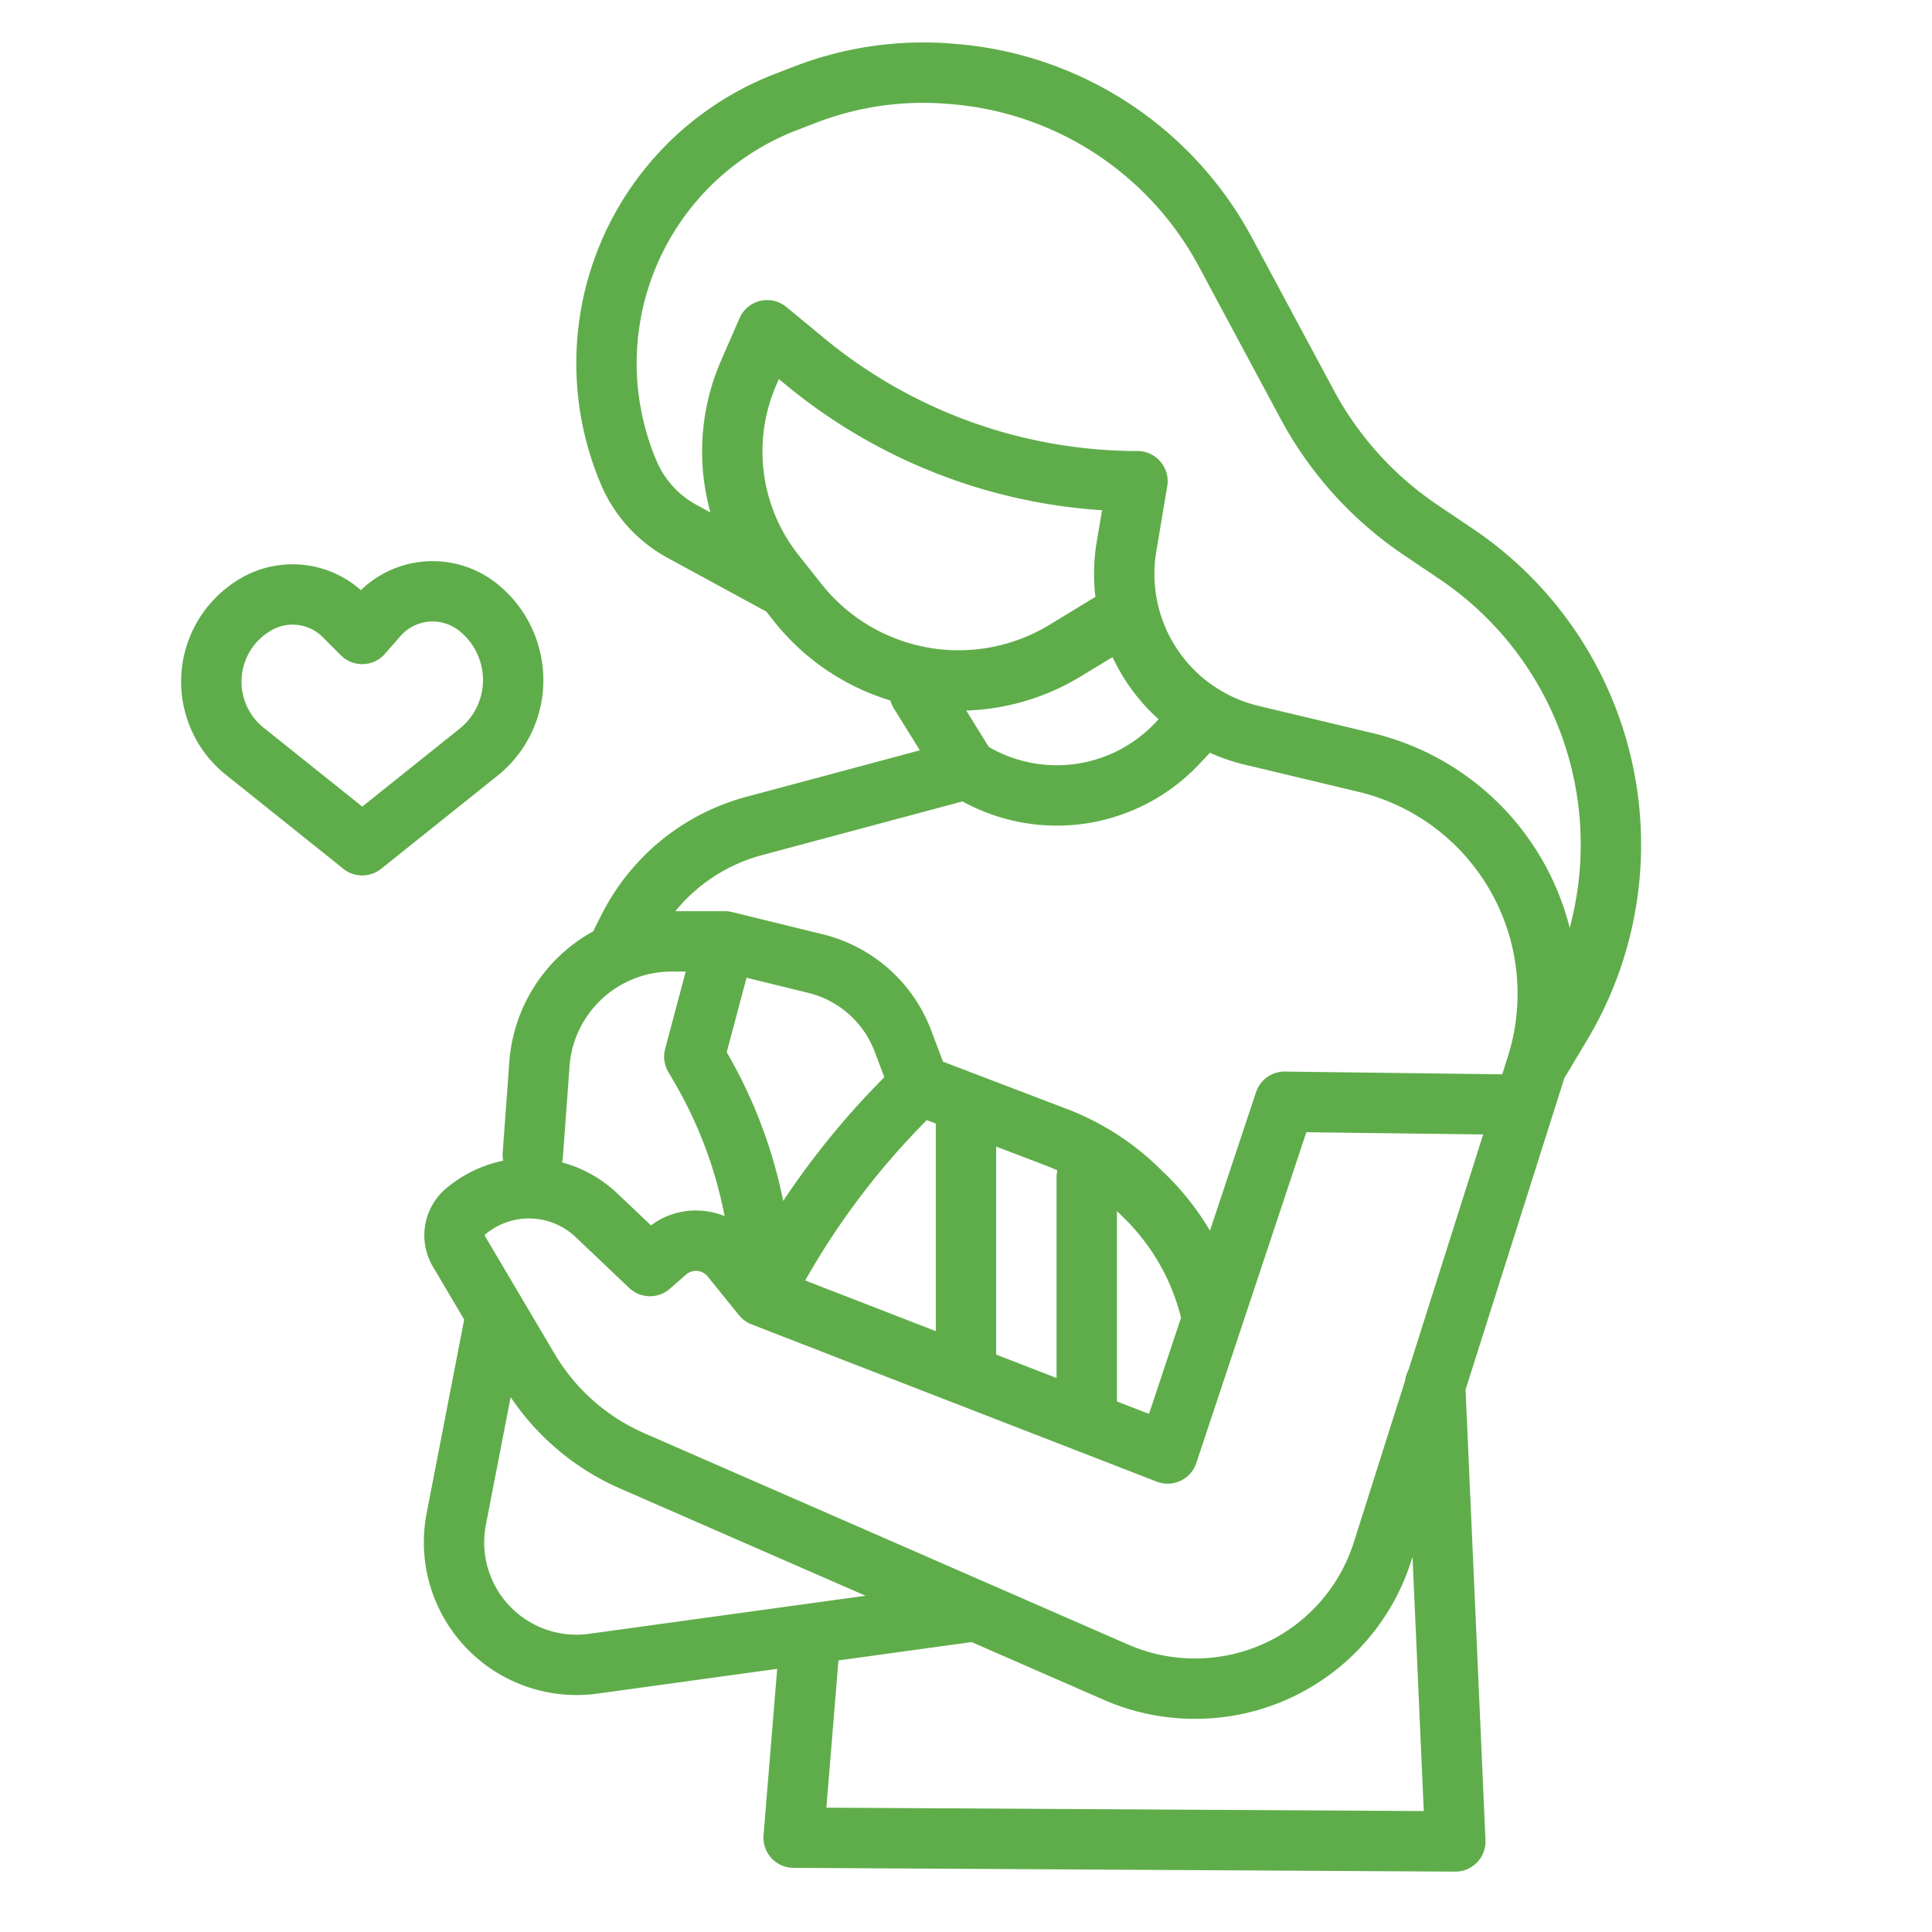 <?xml version="1.0" encoding="UTF-8"?> <svg xmlns="http://www.w3.org/2000/svg" xmlns:xlink="http://www.w3.org/1999/xlink" version="1.1" width="512" height="512" x="0" y="0" viewBox="0 0 512 512" style="enable-background:new 0 0 512 512" xml:space="preserve" class=""><g><path d="m159.531 242.181-1.865 3.678a7.835 7.835 0 0 0-.389.916 43.068 43.068 0 0 0-22.307 34.678l-1.751 23.991a7.954 7.954 0 0 0 .141 2.151 33.917 33.917 0 0 0-15.116 7.338 16.25 16.25 0 0 0-3.516 20.745l8.305 14.046c-.045.172-.093.341-.127.518l-9.849 50.813a40.481 40.481 0 0 0 45.231 47.773l47.674-6.563-3.615 44.081a8 8 0 0 0 7.928 8.654l175.356 1h.046a8 8 0 0 0 7.992-8.354l-5.28-119.377 23.119-72.893c.04-.116.077-.233.112-.352l2.953-9.312 6.049-10.121a100.876 100.876 0 0 0-30.163-135.371l-9.637-6.5a85.151 85.151 0 0 1-27.282-30.18c-6.179-11.5-14.165-26.38-21.681-40.4A97.978 97.978 0 0 0 253 11.615l-.866-.07a95.023 95.023 0 0 0-41.611 6.055l-5.206 2.011a82.166 82.166 0 0 0-46 108.9 39.932 39.932 0 0 0 17.564 19.311l26.2 14.254 2.058 2.6a62.482 62.482 0 0 0 30.83 20.967 7.963 7.963 0 0 0 .914 2.1l6.89 11.1-46.027 12.335a60.456 60.456 0 0 0-38.215 31.003zm-10.354 64.428 1.751-23.991a27.114 27.114 0 0 1 27.042-25.14h3.749l-5.449 20.463a8 8 0 0 0 .812 6.077l1.791 3.082a112.448 112.448 0 0 1 13.152 35.179 20.088 20.088 0 0 0-5.879-1.408 19.8 19.8 0 0 0-13.632 3.867l-8.924-8.476a33.917 33.917 0 0 0-14.658-8.21 7.938 7.938 0 0 0 .245-1.443zm6.929 126.369a24.454 24.454 0 0 1-27.341-28.878l6.56-33.847a67.535 67.535 0 0 0 29.128 24.272l64.929 28.365zM219 479.049l3.2-39.019 35.149-4.839c.046-.006.089-.018.134-.025l35.034 15.305a59.891 59.891 0 0 0 24.09 5.037h.026a60.017 60.017 0 0 0 57.417-42.026l.284-.9 2.98 67.366zm154.261-116a7.935 7.935 0 0 0-.873 2.752L358.8 408.645a44.074 44.074 0 0 1-42.167 30.863h-.019a43.986 43.986 0 0 1-17.691-3.7l-128.065-55.945a51.7 51.7 0 0 1-23.944-21.186L128.5 327.535a.294.294 0 0 1 .063-.376 17.98 17.98 0 0 1 24.007.7l14.173 13.462a8 8 0 0 0 10.786.212l4.269-3.746a4 4 0 0 1 5.75.493l8.294 10.267c.02.025.044.045.064.07a7.863 7.863 0 0 0 .568.615c.041.041.081.082.123.122a8.03 8.03 0 0 0 .7.585c.046.034.094.066.141.1a7.693 7.693 0 0 0 .727.461c.028.016.054.034.083.049a7.735 7.735 0 0 0 .84.391c.029.012.055.028.083.039L306.55 392.65a8 8 0 0 0 10.485-4.933L346.2 300.05l46.852.593zm-165.708-44.778a128.5 128.5 0 0 0-14.845-39.206l-.124-.213 5.257-19.737 16.366 4.01a25.224 25.224 0 0 1 17.606 15.609l2.541 6.745a214.731 214.731 0 0 0-26.801 32.792zm38.066-21.428 2.381.908v55.016l-34.607-13.429a198.656 198.656 0 0 1 32.226-42.495zM264 358.976v-55.119l12.944 4.939c1.111.424 2.2.892 3.273 1.382A7.985 7.985 0 0 0 280 312v53.185zm32 12.418v-50.439l.01.009 1.7 1.66a55.729 55.729 0 0 1 15.274 26.569l-8.484 25.5zM195.972 84.334l-4.9 11.273a60.158 60.158 0 0 0-2.794 40.2l-3.747-2.039a23.855 23.855 0 0 1-10.5-11.54 66.166 66.166 0 0 1 37.049-87.692l5.213-2.014a78.907 78.907 0 0 1 34.562-5.022l.866.069a82.039 82.039 0 0 1 66.037 43.141c7.518 14.02 15.506 28.9 21.686 40.405a101.219 101.219 0 0 0 32.428 35.869l9.637 6.5a84.823 84.823 0 0 1 34.478 92.4 70.926 70.926 0 0 0-52.348-51.628l-30.111-7.189a35.939 35.939 0 0 1-27.1-40.907l2.905-17.31a8 8 0 0 0-7.89-9.324 130.526 130.526 0 0 1-82.912-29.805L208.4 81.355a8 8 0 0 0-12.43 2.979zm111.064 106.274-.9.951a35.863 35.863 0 0 1-44.084 6.392l-5.993-9.651a62.186 62.186 0 0 0 30.38-9.06l8.392-5.1a51.95 51.95 0 0 0 6.879 10.909 51.267 51.267 0 0 0 5.326 5.559zm-89.353-35.865-6.045-7.631a44.185 44.185 0 0 1-5.894-45.126l.665-1.528 1.937 1.6a146.594 146.594 0 0 0 83.7 33.162l-1.392 8.29a51.94 51.94 0 0 0-.361 14.665l-12.161 7.4a46.367 46.367 0 0 1-60.444-10.827zm37.386 57.637a51.856 51.856 0 0 0 62.7-9.837l2.88-3.051a51.586 51.586 0 0 0 9.159 3.136l30.111 7.188a55.039 55.039 0 0 1 39.681 70.171l-1.5 4.718-57.551-.727a7.951 7.951 0 0 0-7.692 5.474l-12.206 36.687a71.957 71.957 0 0 0-11.785-14.984l-1.707-1.659a71.523 71.523 0 0 0-24.518-15.648L249.9 281.35l-3.112-8.258a41.217 41.217 0 0 0-28.77-25.507l-23.949-5.869a6.818 6.818 0 0 0-.283-.065 7.98 7.98 0 0 0-1.833-.173H178.97a44.438 44.438 0 0 1 22.92-14.846z" fill="#5fad4a" opacity="1" data-original="#000000" class=""></path><path d="M131.158 154.255a27.343 27.343 0 0 0-35.516 2.145 27.337 27.337 0 0 0-33.216-2.3l-.343.228a31.626 31.626 0 0 0-2.213 51.011L91 230.247a8 8 0 0 0 10 0l30.771-24.617A32.43 32.43 0 0 0 144 180.181a32.776 32.776 0 0 0-12.842-25.926zm-9.385 38.881L96 213.755l-26.135-20.908a15.626 15.626 0 0 1 1.093-25.2l.342-.228a11.285 11.285 0 0 1 14.2 1.406l4.838 4.838a8 8 0 0 0 11.677-.388l4.152-4.745a11.288 11.288 0 0 1 15.29-1.541 16.684 16.684 0 0 1 6.538 13.2 16.508 16.508 0 0 1-6.222 12.947z" fill="#5fad4a" opacity="1" data-original="#000000" class=""></path></g></svg> 
